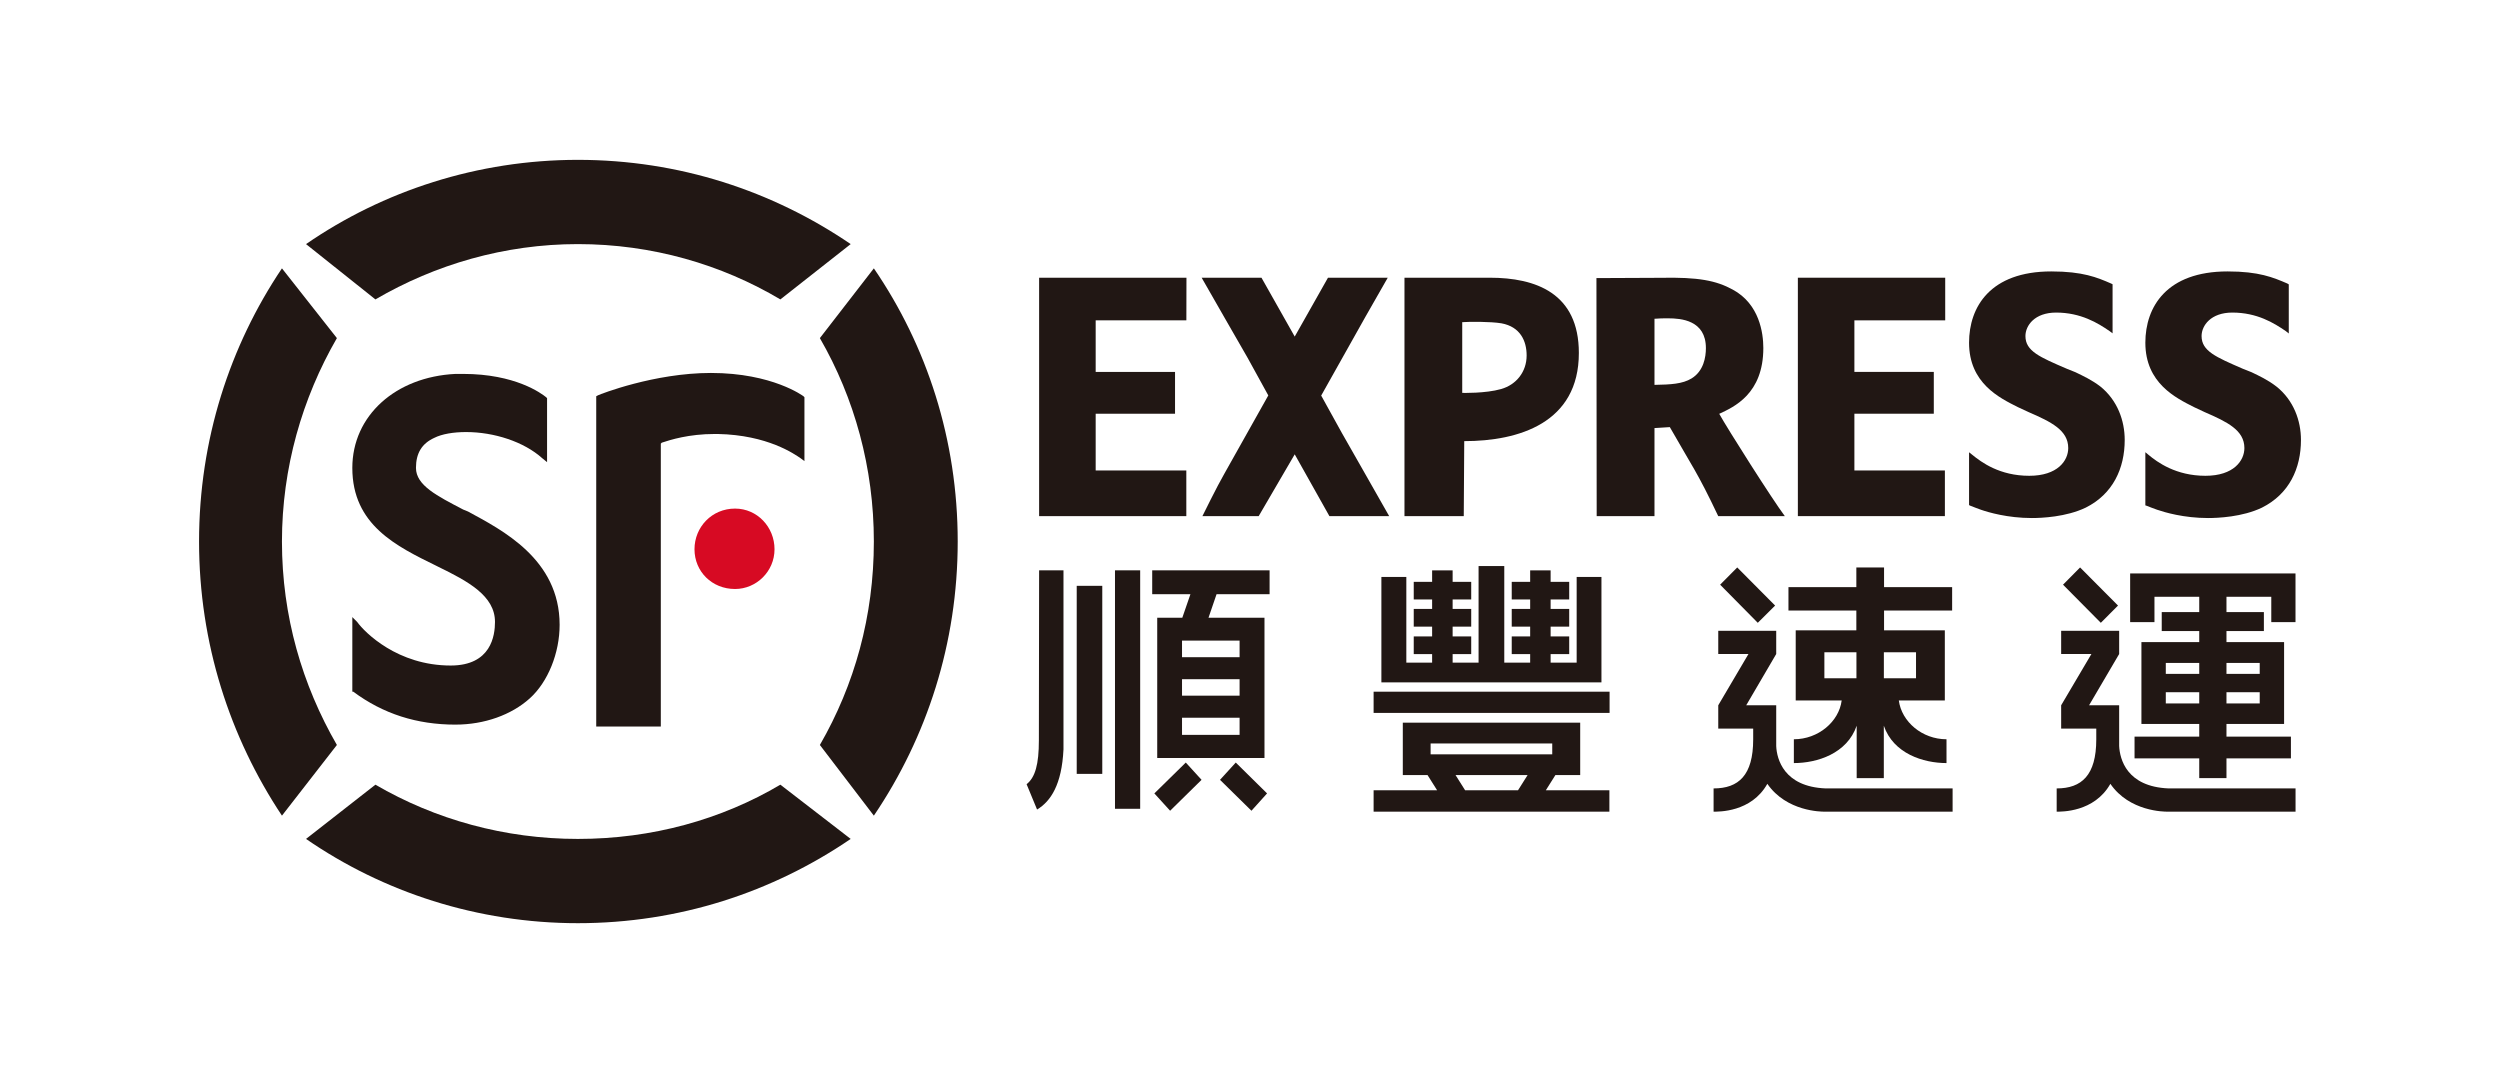 <svg width="214" height="93" viewBox="0 0 214 93" fill="none" xmlns="http://www.w3.org/2000/svg">
<path d="M62.921 50.418C60.938 50.418 59.449 48.922 59.449 47.016C59.449 45.113 60.938 43.535 62.921 43.535C64.819 43.535 66.299 45.113 66.299 47.016C66.299 48.922 64.737 50.418 62.921 50.418Z" fill="#D70A23"/>
<path d="M49.467 20.895C55.822 20.895 61.76 22.638 66.799 25.63L72.819 20.895C66.136 16.342 58.133 13.683 49.467 13.683C40.886 13.683 32.801 16.342 26.196 20.895L32.135 25.63C37.255 22.638 43.201 20.895 49.467 20.895Z" fill="#211714"/>
<path d="M32.135 67.169L26.196 71.812C32.801 76.37 40.886 79.025 49.467 79.025C58.133 79.025 66.136 76.37 72.819 71.812L66.799 67.169C61.76 70.152 55.822 71.812 49.467 71.812C43.201 71.812 37.255 70.152 32.135 67.169Z" fill="#211714"/>
<path d="M24.135 46.354C24.135 40.054 25.869 34.083 28.838 28.942L24.135 22.971C19.677 29.604 17.039 37.646 17.039 46.354C17.039 55.062 19.677 63.109 24.135 69.82L28.838 63.77C25.869 58.629 24.135 52.74 24.135 46.354Z" fill="#211714"/>
<path d="M70.181 63.77L74.802 69.82C79.342 63.109 81.98 55.062 81.98 46.354C81.98 37.646 79.342 29.604 74.802 22.971L70.181 28.942C73.15 34.083 74.802 40.054 74.802 46.354C74.802 52.74 73.15 58.629 70.181 63.77Z" fill="#211714"/>
<path d="M38.989 62.028C35.688 62.028 32.801 61.111 30.241 59.209H30.159V59.044V53.402V52.822L30.572 53.237C31.231 54.15 34.04 56.969 38.58 56.969C42.044 56.969 42.371 54.4 42.371 53.237C42.371 50.998 40.06 49.757 37.504 48.511L37.341 48.429C33.959 46.769 30.159 44.948 30.159 40.054C30.159 35.574 33.869 32.258 38.989 32.007H39.647C44.105 32.007 46.334 33.668 46.747 34L46.829 34.083V34.247V39.059V39.561L46.416 39.224C44.845 37.81 42.289 36.984 39.897 36.984C38.825 36.984 37.831 37.148 37.173 37.481C36.097 37.974 35.607 38.809 35.607 40.054C35.607 41.546 37.422 42.454 39.647 43.617L40.06 43.785C42.948 45.359 47.904 47.845 47.904 53.484C47.904 55.888 46.911 58.382 45.34 59.788C43.778 61.193 41.467 62.027 38.989 62.027" fill="#211714"/>
<path d="M56.566 62.192H56.317H51.287H51.037V61.946V34.083V33.919L51.201 33.832C51.368 33.75 55.99 31.925 60.856 31.925C66.136 31.925 68.778 33.919 68.778 33.919L68.86 34.001V34.165V39.06V39.471L68.529 39.224C68.034 38.891 65.723 37.231 61.433 37.149H61.184C58.959 37.149 57.392 37.646 56.648 37.893L56.566 37.975V38.065V61.946V62.192V62.192Z" fill="#211714"/>
<path d="M129.944 67.645H125.413L124.595 66.347H130.762L129.944 67.645ZM122.46 63.643H132.872V64.572H122.46V63.643ZM132.324 67.645L133.142 66.347H135.265V61.859H120.08V66.347H122.198L123.016 67.645H117.581V69.478H137.764V67.645H132.324Z" fill="#211714"/>
<path d="M117.581 61.025H137.78V59.209H117.581V61.025Z" fill="#211714"/>
<path d="M134.962 49.387V56.722H132.733V55.991H134.324V54.478H132.733V53.64H134.324V52.124H132.733V51.314H134.324V49.806H132.733V48.824H130.982V49.806H129.404V51.314H130.982V52.124H129.404V53.64H130.982V54.478H129.404V55.991H130.982V56.722H128.766V48.454H126.566V56.722H124.345V55.991H125.936V54.478H124.345V53.64H125.936V52.124H124.345V51.314H125.936V49.806H124.345V48.824H122.59V49.806H121.016V51.314H122.59V52.124H121.016V53.64H122.59V54.478H121.016V55.991H122.59V56.722H120.382V49.387H118.247V58.411H137.084V49.387H134.962Z" fill="#211714"/>
<path d="M95.443 69.232H97.599V48.82H95.443V69.232Z" fill="#211714"/>
<path d="M92.167 66.244H94.355V50.147H92.167V66.244Z" fill="#211714"/>
<path d="M91.034 48.82H88.948C88.948 48.82 88.932 60.039 88.928 63.363C88.928 65.439 88.613 66.544 87.877 67.128L88.773 69.297C89.95 68.587 90.887 67.165 91.034 64.152V64.099V63.404V48.82Z" fill="#211714"/>
<path d="M108.461 67.916L107.124 69.4L104.433 66.754L105.782 65.274L108.461 67.916Z" fill="#211714"/>
<path d="M98.812 67.916L100.162 69.4L102.853 66.754L101.504 65.274L98.812 67.916Z" fill="#211714"/>
<path d="M106.109 56.258H101.181V54.836H106.109V56.258ZM106.109 59.55H101.181V58.14H106.109V59.55ZM106.109 62.907H101.181V61.436H106.109V62.907ZM108.677 50.862V48.82H98.629V50.862H101.901L101.205 52.88H99.058V64.884H108.24V52.88H103.447L104.138 50.862H108.677Z" fill="#211714"/>
<path d="M188.255 57.684H185.392V56.747H188.255V57.684ZM188.255 60.215H185.392V59.254H188.255V60.215ZM196.495 53.254V49.087H182.341V53.254H184.422V51.084H188.255V52.395H185.044V54.018H188.255V54.964H183.306V61.97H183.318H188.255V63.055H182.717V64.917H188.255V66.606H190.586V64.917H196.103V63.055H190.586V61.97H195.51H195.518V54.964H190.586V54.018H193.788V52.395H190.586V51.084H194.422V53.254H196.495H196.495ZM190.586 59.254H193.432V60.215H190.586V59.254ZM193.432 57.684H190.586V56.747H193.432V57.684Z" fill="#211714"/>
<path d="M181.302 51.836L179.83 53.312L176.595 50.049L178.055 48.573L181.302 51.836Z" fill="#211714"/>
<path d="M185.633 67.489C182.034 67.341 181.457 64.97 181.4 63.861V60.372H178.824L181.4 55.983V53.998H176.435V55.983H179.024L176.435 60.372V62.369H179.441V63.298C179.441 66.363 178.186 67.489 176.051 67.489V69.478C176.435 69.478 179.265 69.544 180.648 67.095C182.279 69.478 185.281 69.478 185.51 69.478H196.499V67.489H185.633Z" fill="#211714"/>
<path d="M151.95 51.836L150.466 53.312L147.243 50.049L148.707 48.573L151.95 51.836H151.95Z" fill="#211714"/>
<path d="M156.273 67.489C152.69 67.341 152.093 64.97 152.044 63.861V60.372H149.476L152.044 55.983V53.998H147.083V55.983H149.668L147.083 60.372V62.369H150.073V63.298C150.073 66.363 148.826 67.489 146.683 67.489V69.478C147.092 69.478 149.913 69.544 151.284 67.095C152.932 69.478 155.925 69.478 156.158 69.478H167.143V67.489H156.273Z" fill="#211714"/>
<path d="M164.011 58.062H161.259V55.835H164.011V58.062ZM158.911 58.062H156.167V55.835H158.911V58.062ZM167.103 50.258H161.275V48.577H158.903V50.258H153.092V52.259H158.903V53.956H153.713V59.961H157.648C157.415 61.777 155.644 63.281 153.554 63.281V65.319C155.554 65.319 158.11 64.506 158.932 62.122V66.606H161.255V62.122C162.073 64.506 164.629 65.319 166.621 65.319V63.281C164.535 63.281 162.776 61.777 162.539 59.961H166.477V53.956H161.275V52.259H167.103V50.258Z" fill="#211714"/>
<path d="M88.948 23.772H101.561L101.553 27.422H93.79V31.835H100.583V35.414H93.79V40.272H101.549V44.18H88.948V23.772H88.948Z" fill="#211714"/>
<path d="M153.897 23.772H166.51V27.422H158.736V31.835H165.533V35.414H158.736V40.272H166.482V44.18H153.897V23.772Z" fill="#211714"/>
<path d="M127.523 23.772C131.666 23.772 135.15 25.354 135.15 30.216L127.523 23.772ZM125.167 33.631C125.167 33.631 127.151 33.688 128.496 33.302C129.797 32.932 130.68 31.827 130.68 30.425C130.68 29.18 130.132 27.972 128.525 27.676C127.588 27.52 125.764 27.532 125.167 27.578V33.631H125.167ZM120.223 44.18V23.772H127.523C131.457 23.772 135.15 25.087 135.15 30.216C135.15 36.203 130.009 37.761 125.339 37.761L125.298 44.18H120.223H120.223Z" fill="#211714"/>
<path d="M141.624 32.945C143.019 32.92 144.025 32.867 144.798 32.394C145.837 31.761 146.025 30.565 146.025 29.797C146.025 27.401 143.882 27.249 142.798 27.249C142.405 27.249 142.025 27.249 141.624 27.286V32.944V32.945ZM136.676 44.18L136.655 23.805L142.131 23.78C145.391 23.715 146.9 24.011 148.331 24.795C150.613 26.032 150.941 28.519 150.941 29.788C150.941 33.73 148.417 34.839 147.166 35.423C147.861 36.684 151.726 42.775 152.781 44.18H147.08C145.297 40.412 144.798 39.84 142.937 36.561L141.624 36.643V44.18H136.676V44.18Z" fill="#211714"/>
<path d="M179.802 33.093C179.053 32.517 178.313 32.18 177.654 31.86L176.935 31.572C174.591 30.565 173.377 30.052 173.377 28.765C173.377 27.865 174.17 26.756 176.002 26.756C178.113 26.756 179.577 27.648 180.591 28.35L180.836 28.535V24.331L180.701 24.265C179.511 23.748 178.288 23.234 175.589 23.234C170.375 23.234 168.551 26.263 168.551 29.337C168.551 32.809 171.172 34.067 172.735 34.852L173.655 35.279C175.569 36.109 177.041 36.824 177.041 38.353C177.041 39.438 176.125 40.728 173.704 40.728C171.172 40.728 169.614 39.577 168.808 38.916L168.551 38.714V43.235L168.645 43.284C168.952 43.395 169.25 43.531 169.565 43.633C170.191 43.851 171.847 44.344 173.925 44.344C174.759 44.344 176.861 44.258 178.538 43.453C180.869 42.286 181.875 40.095 181.875 37.658C181.875 36.019 181.262 34.276 179.802 33.093" fill="#211714"/>
<path d="M194.88 33.101C194.128 32.517 193.391 32.18 192.729 31.86L192.001 31.572C189.682 30.565 188.455 30.052 188.455 28.765C188.455 27.865 189.253 26.756 191.085 26.756C193.212 26.756 194.651 27.648 195.674 28.35L195.919 28.547V24.343L195.788 24.265C194.577 23.747 193.375 23.234 190.68 23.234C185.466 23.234 183.642 26.263 183.642 29.337C183.642 32.809 186.267 34.067 187.813 34.852L188.725 35.279C190.647 36.113 192.12 36.824 192.12 38.353C192.12 39.429 191.208 40.728 188.786 40.728C186.267 40.728 184.676 39.577 183.891 38.916L183.642 38.71V43.26L183.723 43.284C184.018 43.395 184.341 43.531 184.648 43.633C185.282 43.851 186.926 44.344 189.007 44.344C189.842 44.344 191.952 44.258 193.625 43.453C195.96 42.282 196.962 40.095 196.962 37.658C196.962 36.019 196.344 34.276 194.88 33.101" fill="#211714"/>
<path d="M104.796 40.564L108.566 33.849L106.796 30.631C105.581 28.506 104.203 26.135 102.861 23.772H107.982L110.828 28.811L113.675 23.772H118.791C118.157 24.874 117.462 26.106 116.86 27.154L113.094 33.861L114.869 37.071C116.079 39.22 117.584 41.813 118.913 44.18H113.797L110.828 38.891L107.744 44.18H102.927C102.927 44.18 104.19 41.608 104.796 40.564Z" fill="#211714"/>
</svg>
